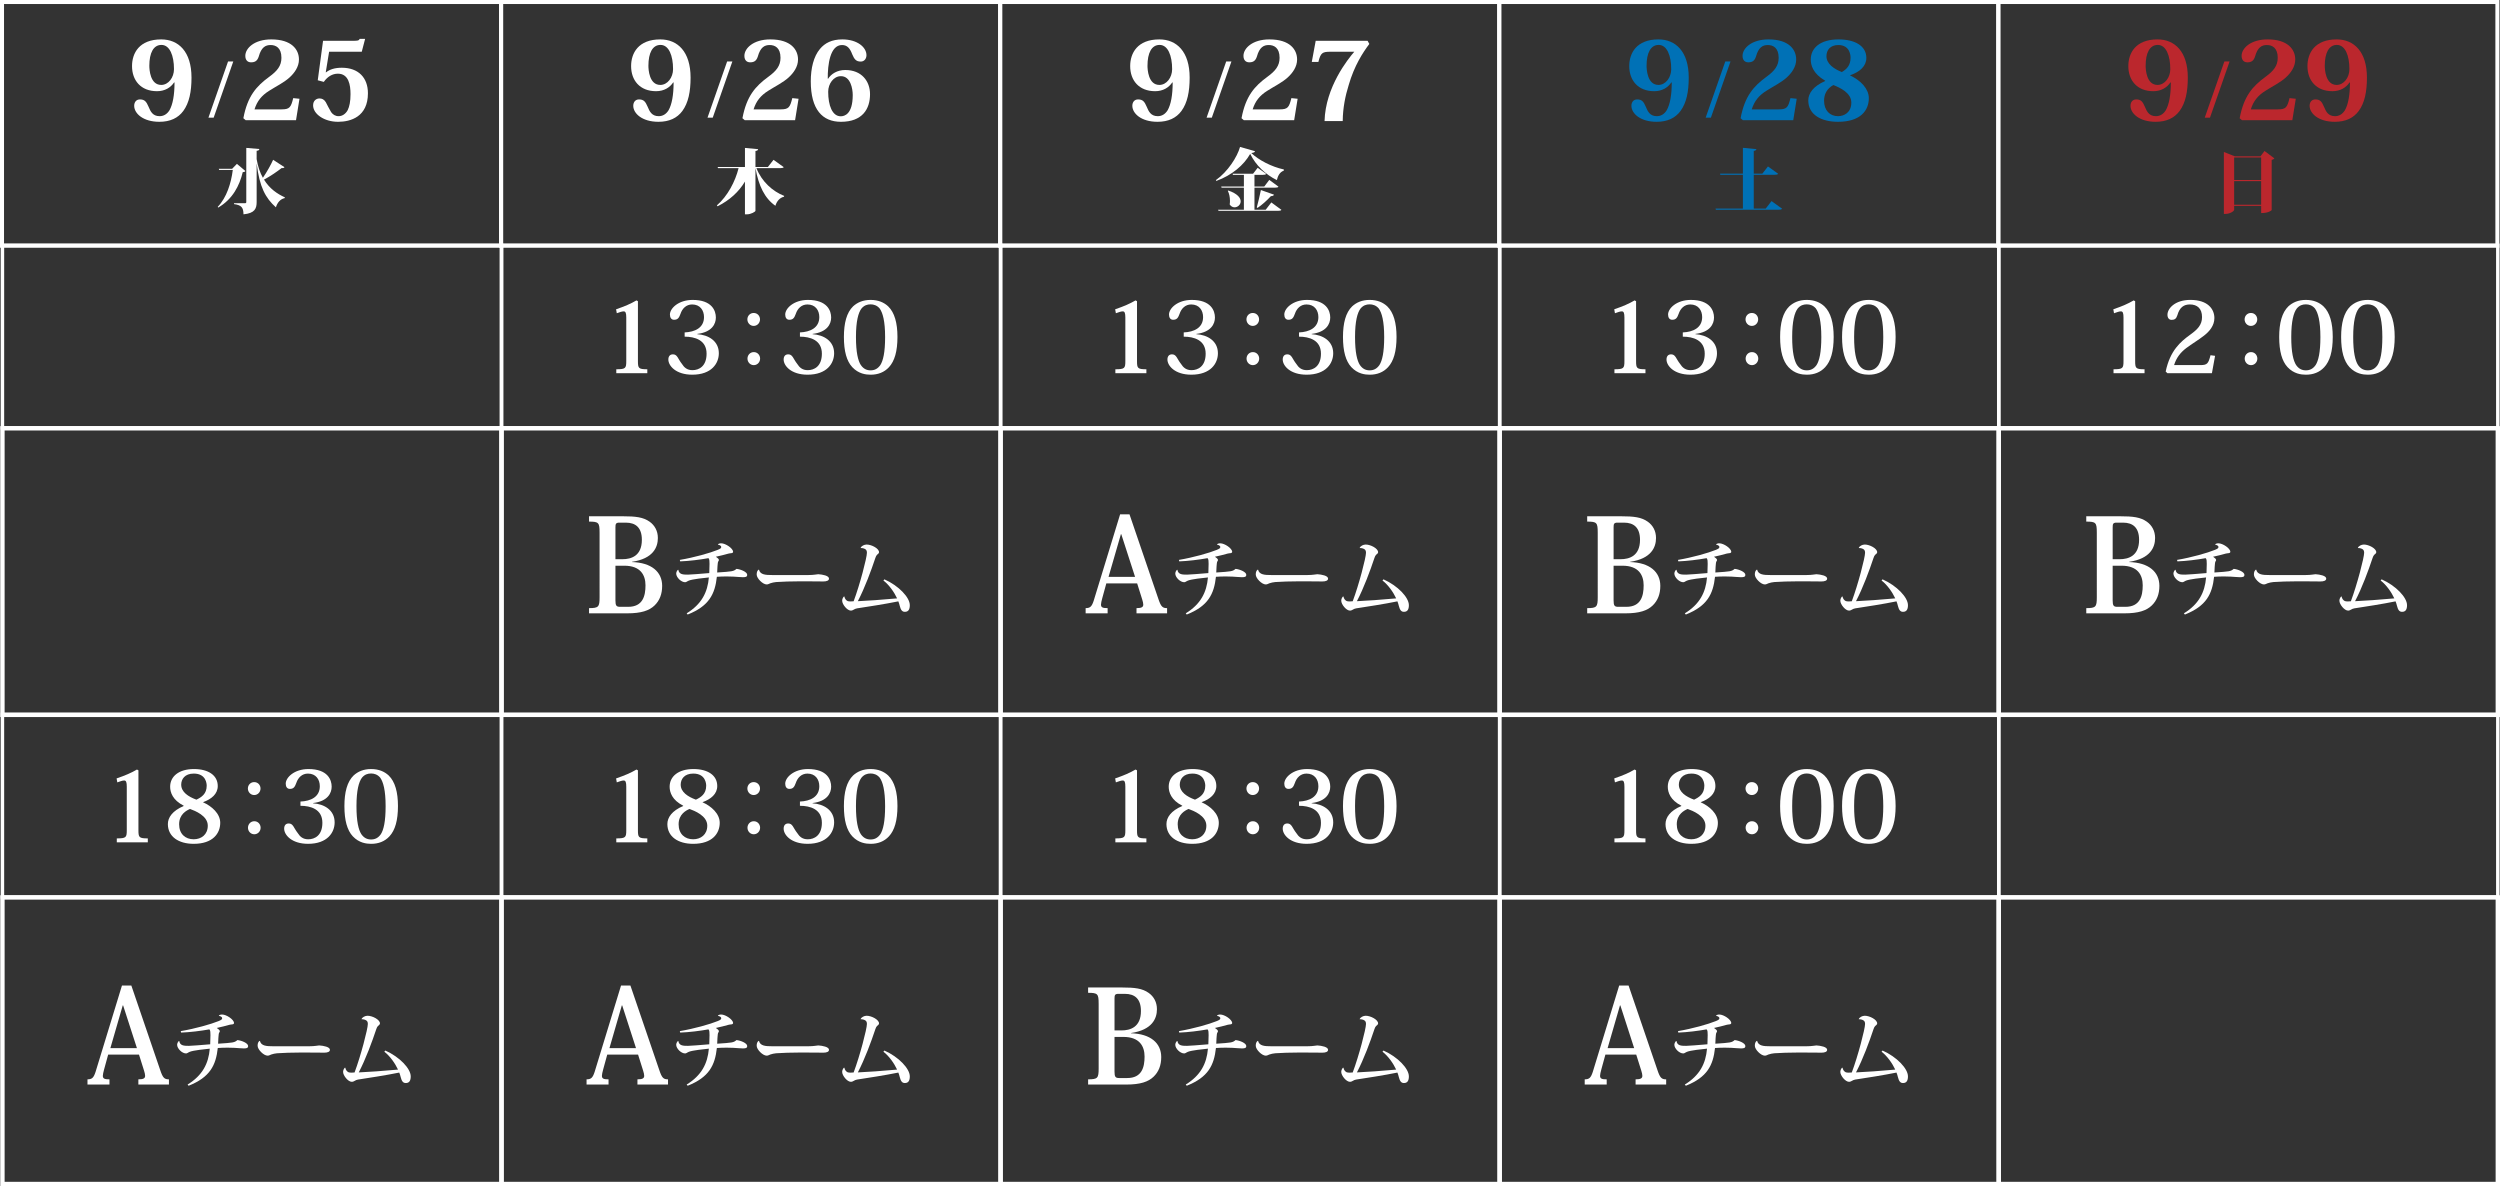 <?xml version="1.0" encoding="utf-8"?>
<!-- Generator: Adobe Illustrator 26.0.3, SVG Export Plug-In . SVG Version: 6.00 Build 0)  -->
<svg version="1.1" xmlns="http://www.w3.org/2000/svg" xmlns:xlink="http://www.w3.org/1999/xlink" x="0px" y="0px"
	 viewBox="0 0 3005.55 1426.05" style="enable-background:new 0 0 3005.55 1426.05;" xml:space="preserve">
<rect x="0" y="0" width="3005.55" height="1426.05" fill="#333333" stroke="none"/>
<style type="text/css">
	.st0{fill:#FFFFFF;}
	.st1{fill:#0071B6;}
	.st2{fill:#BB272D;}
	.st3{fill:none;stroke:#FFFFFF;stroke-width:4;stroke-miterlimit:10;}
	.st4{fill:none;stroke:#FFFFFF;stroke-width:4.841;stroke-miterlimit:10;}
	.st5{fill:none;stroke:#FFFFFF;stroke-width:4.191;stroke-miterlimit:10;}
	.st6{fill:none;stroke:#FFFFFF;stroke-width:5.25;stroke-miterlimit:10;}
</style>
<g id="レイヤー_2">
</g>
<g id="レイヤー_1">
	<g>
		<g>
			<g>
				<path class="st0" d="M2552.91,381.81c0-5.23-0.71-7.48-3.09-7.48c-2.26,0-4.75,1.07-8.31,2.26l-0.83-4.75
					c10.69-3.68,17.58-6.65,24.47-10.69l1.78,0.95v71.86c0,8.79,0.71,9.98,11.28,9.98v4.75h-37.29v-4.75c11.28,0,12-1.19,12-9.98
					V381.81z"/>
				<path class="st0" d="M2663.01,427.78l-3.8,20.9h-53.57l-2.02-2.02c5.34-25.3,17.82-35.87,29.69-44.42
					c8.91-6.41,14.02-11.88,14.02-21.02c0-10.33-5.82-15.2-14.61-15.2c-7.13,0-12.35,3.33-15.08,13.07
					c-1.31,4.16-3.33,5.46-6.89,5.46c-2.97,0-4.99-2.14-4.99-6.18c0-7.48,9.03-17.82,27.56-17.82c21.02,0,28.86,11.05,28.86,21.85
					c0,9.15-6.06,16.15-12.35,21.02c-7.13,5.58-14.73,9.98-21.5,15.08c-7.01,5.34-11.88,11.64-14.61,20.43h31.59
					c8.31,0,9.62-1.78,12.23-11.88L2663.01,427.78z"/>
				<path class="st0" d="M2750.19,441.44c-6.77-7.25-10.1-19.12-10.1-36.34c0-16.75,3.33-29.34,11.05-36.82
					c5.11-4.63,11.76-7.72,21.02-7.72c9.38,0,16.15,3.09,21.14,7.72c7.72,7.48,11.17,20.07,11.17,36.82
					c0,17.22-3.45,29.1-10.21,36.34c-5.7,6.18-13.18,9.03-22.09,9.03C2766.47,450.46,2757.67,449.4,2750.19,441.44z M2761.24,370.89
					c-3.8,4.99-6.65,15.08-6.65,34.33c0,18.53,2.49,28.39,5.82,33.61c3.21,4.63,7.13,6.41,11.76,6.41c4.63,0,8.55-1.78,11.76-6.41
					c3.33-5.23,5.7-15.08,5.7-33.61c0-19.24-2.85-29.22-6.53-34.33c-3.21-3.8-7.24-4.99-10.93-4.99
					C2768.13,365.9,2764.45,367.08,2761.24,370.89z"/>
				<path class="st0" d="M2824.66,441.44c-6.77-7.25-10.1-19.12-10.1-36.34c0-16.75,3.33-29.34,11.05-36.82
					c5.11-4.63,11.76-7.72,21.02-7.72c9.38,0,16.15,3.09,21.14,7.72c7.72,7.48,11.17,20.07,11.17,36.82
					c0,17.22-3.45,29.1-10.21,36.34c-5.7,6.18-13.18,9.03-22.09,9.03C2840.94,450.46,2832.15,449.4,2824.66,441.44z M2835.71,370.89
					c-3.8,4.99-6.65,15.08-6.65,34.33c0,18.53,2.49,28.39,5.82,33.61c3.21,4.63,7.13,6.41,11.76,6.41c4.63,0,8.55-1.78,11.76-6.41
					c3.33-5.23,5.7-15.08,5.7-33.61c0-19.24-2.85-29.22-6.53-34.33c-3.21-3.8-7.24-4.99-10.93-4.99
					C2842.6,365.9,2838.92,367.08,2835.71,370.89z"/>
			</g>
			<g>
				<path class="st0" d="M2713.7,383.98c0,4.16-3.21,7.84-7.6,7.84c-4.39,0-7.6-3.68-7.6-7.84c0-4.28,3.21-7.72,7.6-7.72
					C2710.73,376.26,2713.7,379.95,2713.7,383.98z M2713.82,431.14c0,4.16-3.21,7.84-7.6,7.84s-7.6-3.68-7.6-7.84
					c0-4.28,3.21-7.84,7.6-7.84C2710.85,423.3,2713.82,427.1,2713.82,431.14z"/>
			</g>
		</g>
		<g>
			<g>
				<path class="st0" d="M1952.91,381.81c0-5.23-0.71-7.48-3.09-7.48c-2.26,0-4.75,1.07-8.31,2.26l-0.83-4.75
					c10.69-3.68,17.58-6.65,24.47-10.69l1.78,0.95v71.86c0,8.79,0.71,9.98,11.28,9.98v4.75h-37.29v-4.75c11.28,0,12-1.19,12-9.98
					V381.81z"/>
				<path class="st0" d="M2038.31,401.77c13.3,0.83,25.89,8.08,25.89,22.92c0,12.12-8.67,25.77-31.95,25.77
					c-19.84,0-28.74-10.81-28.74-18.17c0-3.8,1.78-6.29,5.46-6.29c2.26,0,3.92,0.83,5.58,3.33c1.42,2.14,2.85,5.11,5.22,8.08
					c2.73,4.39,6.29,7.6,12.71,7.6c7.72,0,16.98-4.51,16.98-19.84c0-16.39-14.13-20.43-26.37-20.43v-5.11
					c12.23-0.48,23.28-5.46,23.28-18.41c0-8.2-4.75-15.2-14.25-15.2c-7.13,0-11.88,4.87-14.02,11.28c-1.66,4.4-2.97,7.13-7.72,7.13
					c-3.33,0-4.99-2.61-4.99-6.29c0-7.48,10.33-17.58,27.32-17.58c23.16,0,27.91,12.95,27.91,21.14c0,7.72-4.63,17.58-22.33,19.72
					V401.77z"/>
				<path class="st0" d="M2150.19,441.44c-6.77-7.25-10.1-19.12-10.1-36.34c0-16.75,3.33-29.34,11.05-36.82
					c5.11-4.63,11.76-7.72,21.02-7.72c9.38,0,16.15,3.09,21.14,7.72c7.72,7.48,11.17,20.07,11.17,36.82
					c0,17.22-3.45,29.1-10.21,36.34c-5.7,6.18-13.19,9.03-22.09,9.03C2166.47,450.46,2157.67,449.4,2150.19,441.44z M2161.24,370.89
					c-3.8,4.99-6.65,15.08-6.65,34.33c0,18.53,2.49,28.39,5.82,33.61c3.21,4.63,7.13,6.41,11.76,6.41c4.63,0,8.55-1.78,11.76-6.41
					c3.33-5.23,5.7-15.08,5.7-33.61c0-19.24-2.85-29.22-6.53-34.33c-3.21-3.8-7.24-4.99-10.93-4.99
					C2168.13,365.9,2164.45,367.08,2161.24,370.89z"/>
				<path class="st0" d="M2224.66,441.44c-6.77-7.25-10.1-19.12-10.1-36.34c0-16.75,3.33-29.34,11.05-36.82
					c5.11-4.63,11.76-7.72,21.02-7.72c9.38,0,16.15,3.09,21.14,7.72c7.72,7.48,11.17,20.07,11.17,36.82
					c0,17.22-3.45,29.1-10.21,36.34c-5.7,6.18-13.19,9.03-22.09,9.03C2240.94,450.46,2232.15,449.4,2224.66,441.44z M2235.71,370.89
					c-3.8,4.99-6.65,15.08-6.65,34.33c0,18.53,2.49,28.39,5.82,33.61c3.21,4.63,7.13,6.41,11.76,6.41c4.63,0,8.55-1.78,11.76-6.41
					c3.33-5.23,5.7-15.08,5.7-33.61c0-19.24-2.85-29.22-6.53-34.33c-3.21-3.8-7.24-4.99-10.93-4.99
					C2242.6,365.9,2238.92,367.08,2235.71,370.89z"/>
			</g>
			<g>
				<path class="st0" d="M2113.7,383.98c0,4.16-3.21,7.84-7.6,7.84s-7.6-3.68-7.6-7.84c0-4.28,3.21-7.72,7.6-7.72
					C2110.73,376.26,2113.7,379.95,2113.7,383.98z M2113.82,431.14c0,4.16-3.21,7.84-7.6,7.84s-7.6-3.68-7.6-7.84
					c0-4.28,3.21-7.84,7.6-7.84C2110.85,423.3,2113.82,427.1,2113.82,431.14z"/>
			</g>
		</g>
		<g>
			<g>
				<path class="st0" d="M752.91,381.81c0-5.23-0.71-7.48-3.09-7.48c-2.26,0-4.75,1.07-8.31,2.26l-0.83-4.75
					c10.69-3.68,17.58-6.65,24.47-10.69l1.78,0.95v71.86c0,8.79,0.71,9.98,11.28,9.98v4.75h-37.29v-4.75c11.28,0,12-1.19,12-9.98
					V381.81z"/>
				<path class="st0" d="M838.31,401.77c13.3,0.83,25.89,8.08,25.89,22.92c0,12.12-8.67,25.77-31.95,25.77
					c-19.84,0-28.74-10.81-28.74-18.17c0-3.8,1.78-6.29,5.46-6.29c2.26,0,3.92,0.83,5.58,3.33c1.42,2.14,2.85,5.11,5.22,8.08
					c2.73,4.39,6.29,7.6,12.71,7.6c7.72,0,16.98-4.51,16.98-19.84c0-16.39-14.13-20.43-26.37-20.43v-5.11
					c12.23-0.48,23.28-5.46,23.28-18.41c0-8.2-4.75-15.2-14.25-15.2c-7.13,0-11.88,4.87-14.02,11.28c-1.66,4.4-2.97,7.13-7.72,7.13
					c-3.33,0-4.99-2.61-4.99-6.29c0-7.48,10.33-17.58,27.32-17.58c23.16,0,27.91,12.95,27.91,21.14c0,7.72-4.63,17.58-22.33,19.72
					V401.77z"/>
				<path class="st0" d="M976.92,401.77c13.3,0.83,25.89,8.08,25.89,22.92c0,12.12-8.67,25.77-31.95,25.77
					c-19.84,0-28.74-10.81-28.74-18.17c0-3.8,1.78-6.29,5.46-6.29c2.26,0,3.92,0.83,5.58,3.33c1.42,2.14,2.85,5.11,5.22,8.08
					c2.73,4.39,6.29,7.6,12.71,7.6c7.72,0,16.98-4.51,16.98-19.84c0-16.39-14.13-20.43-26.37-20.43v-5.11
					c12.23-0.48,23.28-5.46,23.28-18.41c0-8.2-4.75-15.2-14.25-15.2c-7.13,0-11.88,4.87-14.02,11.28c-1.66,4.4-2.97,7.13-7.72,7.13
					c-3.33,0-4.99-2.61-4.99-6.29c0-7.48,10.33-17.58,27.32-17.58c23.16,0,27.91,12.95,27.91,21.14c0,7.72-4.63,17.58-22.33,19.72
					V401.77z"/>
				<path class="st0" d="M1024.66,441.44c-6.77-7.25-10.1-19.12-10.1-36.34c0-16.75,3.33-29.34,11.05-36.82
					c5.11-4.63,11.76-7.72,21.02-7.72c9.38,0,16.15,3.09,21.14,7.72c7.72,7.48,11.17,20.07,11.17,36.82
					c0,17.22-3.45,29.1-10.21,36.34c-5.7,6.18-13.18,9.03-22.09,9.03C1040.94,450.46,1032.15,449.4,1024.66,441.44z M1035.71,370.89
					c-3.8,4.99-6.65,15.08-6.65,34.33c0,18.53,2.49,28.39,5.82,33.61c3.21,4.63,7.13,6.41,11.76,6.41c4.63,0,8.55-1.78,11.76-6.41
					c3.33-5.23,5.7-15.08,5.7-33.61c0-19.24-2.85-29.22-6.53-34.33c-3.21-3.8-7.24-4.99-10.93-4.99
					C1042.6,365.9,1038.92,367.08,1035.71,370.89z"/>
			</g>
			<g>
				<path class="st0" d="M913.7,383.98c0,4.16-3.21,7.84-7.6,7.84c-4.39,0-7.6-3.68-7.6-7.84c0-4.28,3.21-7.72,7.6-7.72
					C910.73,376.26,913.7,379.95,913.7,383.98z M913.82,431.14c0,4.16-3.21,7.84-7.6,7.84s-7.6-3.68-7.6-7.84
					c0-4.28,3.21-7.84,7.6-7.84C910.85,423.3,913.82,427.1,913.82,431.14z"/>
			</g>
		</g>
		<g>
			<g>
				<path class="st0" d="M1352.91,381.81c0-5.23-0.71-7.48-3.09-7.48c-2.26,0-4.75,1.07-8.31,2.26l-0.83-4.75
					c10.69-3.68,17.58-6.65,24.47-10.69l1.78,0.95v71.86c0,8.79,0.71,9.98,11.28,9.98v4.75h-37.29v-4.75c11.28,0,12-1.19,12-9.98
					V381.81z"/>
				<path class="st0" d="M1438.31,401.77c13.3,0.83,25.89,8.08,25.89,22.92c0,12.12-8.67,25.77-31.95,25.77
					c-19.84,0-28.74-10.81-28.74-18.17c0-3.8,1.78-6.29,5.46-6.29c2.26,0,3.92,0.83,5.58,3.33c1.42,2.14,2.85,5.11,5.22,8.08
					c2.73,4.39,6.29,7.6,12.71,7.6c7.72,0,16.98-4.51,16.98-19.84c0-16.39-14.13-20.43-26.37-20.43v-5.11
					c12.23-0.48,23.28-5.46,23.28-18.41c0-8.2-4.75-15.2-14.25-15.2c-7.13,0-11.88,4.87-14.02,11.28c-1.66,4.4-2.97,7.13-7.72,7.13
					c-3.33,0-4.99-2.61-4.99-6.29c0-7.48,10.33-17.58,27.32-17.58c23.16,0,27.91,12.95,27.91,21.14c0,7.72-4.63,17.58-22.33,19.72
					V401.77z"/>
				<path class="st0" d="M1576.92,401.77c13.3,0.83,25.89,8.08,25.89,22.92c0,12.12-8.67,25.77-31.95,25.77
					c-19.84,0-28.74-10.81-28.74-18.17c0-3.8,1.78-6.29,5.46-6.29c2.26,0,3.92,0.83,5.58,3.33c1.42,2.14,2.85,5.11,5.22,8.08
					c2.73,4.39,6.29,7.6,12.71,7.6c7.72,0,16.98-4.51,16.98-19.84c0-16.39-14.13-20.43-26.37-20.43v-5.11
					c12.23-0.48,23.28-5.46,23.28-18.41c0-8.2-4.75-15.2-14.25-15.2c-7.13,0-11.88,4.87-14.02,11.28c-1.66,4.4-2.97,7.13-7.72,7.13
					c-3.33,0-4.99-2.61-4.99-6.29c0-7.48,10.33-17.58,27.32-17.58c23.16,0,27.91,12.95,27.91,21.14c0,7.72-4.63,17.58-22.33,19.72
					V401.77z"/>
				<path class="st0" d="M1624.66,441.44c-6.77-7.25-10.1-19.12-10.1-36.34c0-16.75,3.33-29.34,11.05-36.82
					c5.11-4.63,11.76-7.72,21.02-7.72c9.38,0,16.15,3.09,21.14,7.72c7.72,7.48,11.17,20.07,11.17,36.82
					c0,17.22-3.45,29.1-10.21,36.34c-5.7,6.18-13.19,9.03-22.09,9.03C1640.94,450.46,1632.15,449.4,1624.66,441.44z M1635.71,370.89
					c-3.8,4.99-6.65,15.08-6.65,34.33c0,18.53,2.49,28.39,5.82,33.61c3.21,4.63,7.13,6.41,11.76,6.41c4.63,0,8.55-1.78,11.76-6.41
					c3.33-5.23,5.7-15.08,5.7-33.61c0-19.24-2.85-29.22-6.53-34.33c-3.21-3.8-7.24-4.99-10.93-4.99
					C1642.6,365.9,1638.92,367.08,1635.71,370.89z"/>
			</g>
			<g>
				<path class="st0" d="M1513.7,383.98c0,4.16-3.21,7.84-7.6,7.84s-7.6-3.68-7.6-7.84c0-4.28,3.21-7.72,7.6-7.72
					C1510.73,376.26,1513.7,379.95,1513.7,383.98z M1513.82,431.14c0,4.16-3.21,7.84-7.6,7.84s-7.6-3.68-7.6-7.84
					c0-4.28,3.21-7.84,7.6-7.84C1510.85,423.3,1513.82,427.1,1513.82,431.14z"/>
			</g>
		</g>
		<g>
			<g>
				<path class="st0" d="M1952.91,945.81c0-5.23-0.71-7.48-3.09-7.48c-2.26,0-4.75,1.07-8.31,2.26l-0.83-4.75
					c10.69-3.68,17.58-6.65,24.47-10.69l1.78,0.95v71.86c0,8.79,0.71,9.98,11.28,9.98v4.75h-37.29v-4.75c11.28,0,12-1.19,12-9.98
					V945.81z"/>
				<path class="st0" d="M2044.72,964.58c10.45,4.63,20.55,13.66,20.55,24.59c0,12.71-8.79,25.3-31.95,25.3
					c-18.17,0-31-8.67-31-23.75c0-7.96,5.46-15.92,19-21.74v-0.36c-13.3-6.77-16.27-16.03-16.27-22.8
					c0-12.47,10.57-21.26,28.62-21.26c17.22,0,28.62,7.48,28.62,20.43c0,9.62-7.72,15.8-17.58,19.36V964.58z M2050.3,992.61
					c0-12-15.56-17.93-21.38-20.07c-4.04,1.78-13.07,6.29-13.07,18.41c0,11.64,7.48,18.05,17.46,18.05
					C2042.46,1009,2050.3,1003.42,2050.3,992.61z M2018.35,943.32c0,8.91,8.55,14.49,18.29,18.05c5.94-2.85,12.35-6.77,12.35-16.75
					c0-2.02-0.47-14.61-15.56-14.61C2022.63,930.02,2018.35,936.79,2018.35,943.32z"/>
				<path class="st0" d="M2150.19,1005.44c-6.77-7.25-10.1-19.12-10.1-36.34c0-16.75,3.33-29.34,11.05-36.82
					c5.11-4.63,11.76-7.72,21.02-7.72c9.38,0,16.15,3.09,21.14,7.72c7.72,7.48,11.17,20.07,11.17,36.82
					c0,17.22-3.45,29.1-10.21,36.34c-5.7,6.18-13.19,9.03-22.09,9.03C2166.47,1014.46,2157.67,1013.4,2150.19,1005.44z
					 M2161.24,934.89c-3.8,4.99-6.65,15.08-6.65,34.33c0,18.53,2.49,28.39,5.82,33.61c3.21,4.63,7.13,6.41,11.76,6.41
					c4.63,0,8.55-1.78,11.76-6.41c3.33-5.23,5.7-15.08,5.7-33.61c0-19.24-2.85-29.22-6.53-34.33c-3.21-3.8-7.24-4.99-10.93-4.99
					C2168.13,929.9,2164.45,931.08,2161.24,934.89z"/>
				<path class="st0" d="M2224.66,1005.44c-6.77-7.25-10.1-19.12-10.1-36.34c0-16.75,3.33-29.34,11.05-36.82
					c5.11-4.63,11.76-7.72,21.02-7.72c9.38,0,16.15,3.09,21.14,7.72c7.72,7.48,11.17,20.07,11.17,36.82
					c0,17.22-3.45,29.1-10.21,36.34c-5.7,6.18-13.19,9.03-22.09,9.03C2240.94,1014.46,2232.15,1013.4,2224.66,1005.44z
					 M2235.71,934.89c-3.8,4.99-6.65,15.08-6.65,34.33c0,18.53,2.49,28.39,5.82,33.61c3.21,4.63,7.13,6.41,11.76,6.41
					c4.63,0,8.55-1.78,11.76-6.41c3.33-5.23,5.7-15.08,5.7-33.61c0-19.24-2.85-29.22-6.53-34.33c-3.21-3.8-7.24-4.99-10.93-4.99
					C2242.6,929.9,2238.92,931.08,2235.71,934.89z"/>
			</g>
			<g>
				<path class="st0" d="M2113.7,947.98c0,4.16-3.21,7.84-7.6,7.84s-7.6-3.68-7.6-7.84c0-4.28,3.21-7.72,7.6-7.72
					C2110.73,940.26,2113.7,943.95,2113.7,947.98z M2113.82,995.14c0,4.16-3.21,7.84-7.6,7.84s-7.6-3.68-7.6-7.84
					c0-4.28,3.21-7.84,7.6-7.84C2110.85,987.3,2113.82,991.1,2113.82,995.14z"/>
			</g>
		</g>
		<g>
			<g>
				<path class="st0" d="M152.41,945.81c0-5.23-0.71-7.48-3.09-7.48c-2.26,0-4.75,1.07-8.31,2.26l-0.83-4.75
					c10.69-3.68,17.58-6.65,24.47-10.69l1.78,0.95v71.86c0,8.79,0.71,9.98,11.28,9.98v4.75h-37.29v-4.75c11.28,0,12-1.19,12-9.98
					V945.81z"/>
				<path class="st0" d="M244.22,964.58c10.45,4.63,20.55,13.66,20.55,24.59c0,12.71-8.79,25.3-31.95,25.3
					c-18.17,0-31-8.67-31-23.75c0-7.96,5.46-15.92,19-21.74v-0.36c-13.3-6.77-16.27-16.03-16.27-22.8
					c0-12.47,10.57-21.26,28.62-21.26c17.22,0,28.62,7.48,28.62,20.43c0,9.62-7.72,15.8-17.58,19.36V964.58z M249.8,992.61
					c0-12-15.56-17.93-21.38-20.07c-4.04,1.78-13.07,6.29-13.07,18.41c0,11.64,7.48,18.05,17.46,18.05
					C241.96,1009,249.8,1003.42,249.8,992.61z M217.85,943.32c0,8.91,8.55,14.49,18.29,18.05c5.94-2.85,12.35-6.77,12.35-16.75
					c0-2.02-0.47-14.61-15.56-14.61C222.13,930.02,217.85,936.79,217.85,943.32z"/>
				<path class="st0" d="M376.42,965.77c13.3,0.83,25.89,8.08,25.89,22.92c0,12.12-8.67,25.77-31.95,25.77
					c-19.84,0-28.74-10.81-28.74-18.17c0-3.8,1.78-6.29,5.46-6.29c2.26,0,3.92,0.83,5.58,3.33c1.42,2.14,2.85,5.11,5.22,8.08
					c2.73,4.39,6.29,7.6,12.71,7.6c7.72,0,16.98-4.51,16.98-19.84c0-16.39-14.13-20.43-26.37-20.43v-5.11
					c12.23-0.48,23.28-5.46,23.28-18.41c0-8.2-4.75-15.2-14.25-15.2c-7.13,0-11.88,4.87-14.02,11.28c-1.66,4.4-2.97,7.13-7.72,7.13
					c-3.33,0-4.99-2.61-4.99-6.29c0-7.48,10.33-17.58,27.32-17.58c23.16,0,27.91,12.95,27.91,21.14c0,7.72-4.63,17.58-22.33,19.72
					V965.77z"/>
				<path class="st0" d="M424.16,1005.44c-6.77-7.25-10.1-19.12-10.1-36.34c0-16.75,3.33-29.34,11.05-36.82
					c5.11-4.63,11.76-7.72,21.02-7.72c9.38,0,16.15,3.09,21.14,7.72c7.72,7.48,11.17,20.07,11.17,36.82
					c0,17.22-3.45,29.1-10.21,36.34c-5.7,6.18-13.19,9.03-22.09,9.03C440.44,1014.46,431.65,1013.4,424.16,1005.44z M435.21,934.89
					c-3.8,4.99-6.65,15.08-6.65,34.33c0,18.53,2.49,28.39,5.82,33.61c3.21,4.63,7.13,6.41,11.76,6.41c4.63,0,8.55-1.78,11.76-6.41
					c3.33-5.23,5.7-15.08,5.7-33.61c0-19.24-2.85-29.22-6.53-34.33c-3.21-3.8-7.24-4.99-10.93-4.99
					C442.1,929.9,438.42,931.08,435.21,934.89z"/>
			</g>
			<g>
				<path class="st0" d="M313.2,947.98c0,4.16-3.21,7.84-7.6,7.84s-7.6-3.68-7.6-7.84c0-4.28,3.21-7.72,7.6-7.72
					C310.23,940.26,313.2,943.95,313.2,947.98z M313.32,995.14c0,4.16-3.21,7.84-7.6,7.84s-7.6-3.68-7.6-7.84
					c0-4.28,3.21-7.84,7.6-7.84C310.35,987.3,313.32,991.1,313.32,995.14z"/>
			</g>
		</g>
		<g>
			<g>
				<path class="st0" d="M752.91,945.81c0-5.23-0.71-7.48-3.09-7.48c-2.26,0-4.75,1.07-8.31,2.26l-0.83-4.75
					c10.69-3.68,17.58-6.65,24.47-10.69l1.78,0.95v71.86c0,8.79,0.71,9.98,11.28,9.98v4.75h-37.29v-4.75c11.28,0,12-1.19,12-9.98
					V945.81z"/>
				<path class="st0" d="M844.72,964.58c10.45,4.63,20.55,13.66,20.55,24.59c0,12.71-8.79,25.3-31.95,25.3
					c-18.17,0-31-8.67-31-23.75c0-7.96,5.46-15.92,19-21.74v-0.36c-13.3-6.77-16.27-16.03-16.27-22.8
					c0-12.47,10.57-21.26,28.62-21.26c17.22,0,28.62,7.48,28.62,20.43c0,9.62-7.72,15.8-17.58,19.36V964.58z M850.3,992.61
					c0-12-15.56-17.93-21.38-20.07c-4.04,1.78-13.07,6.29-13.07,18.41c0,11.64,7.48,18.05,17.46,18.05
					C842.46,1009,850.3,1003.42,850.3,992.61z M818.35,943.32c0,8.91,8.55,14.49,18.29,18.05c5.94-2.85,12.35-6.77,12.35-16.75
					c0-2.02-0.47-14.61-15.56-14.61C822.63,930.02,818.35,936.79,818.35,943.32z"/>
				<path class="st0" d="M976.92,965.77c13.3,0.83,25.89,8.08,25.89,22.92c0,12.11-8.67,25.77-31.95,25.77
					c-19.84,0-28.74-10.81-28.74-18.17c0-3.8,1.78-6.29,5.46-6.29c2.26,0,3.92,0.83,5.58,3.33c1.42,2.14,2.85,5.11,5.22,8.08
					c2.73,4.39,6.29,7.6,12.71,7.6c7.72,0,16.98-4.51,16.98-19.84c0-16.39-14.13-20.43-26.37-20.43v-5.11
					c12.23-0.48,23.28-5.46,23.28-18.41c0-8.2-4.75-15.2-14.25-15.2c-7.13,0-11.88,4.87-14.02,11.28c-1.66,4.39-2.97,7.13-7.72,7.13
					c-3.33,0-4.99-2.61-4.99-6.29c0-7.48,10.33-17.58,27.32-17.58c23.16,0,27.91,12.95,27.91,21.14c0,7.72-4.63,17.58-22.33,19.72
					V965.77z"/>
				<path class="st0" d="M1024.66,1005.44c-6.77-7.25-10.1-19.12-10.1-36.34c0-16.75,3.33-29.34,11.05-36.82
					c5.11-4.63,11.76-7.72,21.02-7.72c9.38,0,16.15,3.09,21.14,7.72c7.72,7.48,11.17,20.07,11.17,36.82
					c0,17.22-3.45,29.1-10.21,36.34c-5.7,6.18-13.19,9.03-22.09,9.03C1040.94,1014.46,1032.15,1013.4,1024.66,1005.44z
					 M1035.71,934.89c-3.8,4.99-6.65,15.08-6.65,34.33c0,18.53,2.49,28.39,5.82,33.61c3.21,4.63,7.13,6.41,11.76,6.41
					c4.63,0,8.55-1.78,11.76-6.41c3.33-5.23,5.7-15.08,5.7-33.61c0-19.24-2.85-29.22-6.53-34.33c-3.21-3.8-7.24-4.99-10.93-4.99
					C1042.6,929.9,1038.92,931.08,1035.71,934.89z"/>
			</g>
			<g>
				<path class="st0" d="M913.7,947.98c0,4.16-3.21,7.84-7.6,7.84s-7.6-3.68-7.6-7.84c0-4.28,3.21-7.72,7.6-7.72
					C910.73,940.26,913.7,943.95,913.7,947.98z M913.82,995.14c0,4.16-3.21,7.84-7.6,7.84s-7.6-3.68-7.6-7.84
					c0-4.28,3.21-7.84,7.6-7.84C910.85,987.3,913.82,991.1,913.82,995.14z"/>
			</g>
		</g>
		<g>
			<g>
				<path class="st0" d="M1352.91,945.81c0-5.23-0.71-7.48-3.09-7.48c-2.26,0-4.75,1.07-8.31,2.26l-0.83-4.75
					c10.69-3.68,17.58-6.65,24.47-10.69l1.78,0.95v71.86c0,8.79,0.71,9.98,11.28,9.98v4.75h-37.29v-4.75c11.28,0,12-1.19,12-9.98
					V945.81z"/>
				<path class="st0" d="M1444.72,964.58c10.45,4.63,20.55,13.66,20.55,24.59c0,12.71-8.79,25.3-31.95,25.3
					c-18.17,0-31-8.67-31-23.75c0-7.96,5.46-15.92,19-21.74v-0.36c-13.3-6.77-16.27-16.03-16.27-22.8
					c0-12.47,10.57-21.26,28.62-21.26c17.22,0,28.62,7.48,28.62,20.43c0,9.62-7.72,15.8-17.58,19.36V964.58z M1450.3,992.61
					c0-12-15.56-17.93-21.38-20.07c-4.04,1.78-13.07,6.29-13.07,18.41c0,11.64,7.48,18.05,17.46,18.05
					C1442.46,1009,1450.3,1003.42,1450.3,992.61z M1418.35,943.32c0,8.91,8.55,14.49,18.29,18.05c5.94-2.85,12.35-6.77,12.35-16.75
					c0-2.02-0.47-14.61-15.56-14.61C1422.63,930.02,1418.35,936.79,1418.35,943.32z"/>
				<path class="st0" d="M1576.92,965.77c13.3,0.83,25.89,8.08,25.89,22.92c0,12.11-8.67,25.77-31.95,25.77
					c-19.84,0-28.74-10.81-28.74-18.17c0-3.8,1.78-6.29,5.46-6.29c2.26,0,3.92,0.83,5.58,3.33c1.42,2.14,2.85,5.11,5.22,8.08
					c2.73,4.39,6.29,7.6,12.71,7.6c7.72,0,16.98-4.51,16.98-19.84c0-16.39-14.13-20.43-26.37-20.43v-5.11
					c12.23-0.48,23.28-5.46,23.28-18.41c0-8.2-4.75-15.2-14.25-15.2c-7.13,0-11.88,4.87-14.02,11.28c-1.66,4.39-2.97,7.13-7.72,7.13
					c-3.33,0-4.99-2.61-4.99-6.29c0-7.48,10.33-17.58,27.32-17.58c23.16,0,27.91,12.95,27.91,21.14c0,7.72-4.63,17.58-22.33,19.72
					V965.77z"/>
				<path class="st0" d="M1624.66,1005.44c-6.77-7.25-10.1-19.12-10.1-36.34c0-16.75,3.33-29.34,11.05-36.82
					c5.11-4.63,11.76-7.72,21.02-7.72c9.38,0,16.15,3.09,21.14,7.72c7.72,7.48,11.17,20.07,11.17,36.82
					c0,17.22-3.45,29.1-10.21,36.34c-5.7,6.18-13.19,9.03-22.09,9.03C1640.94,1014.46,1632.15,1013.4,1624.66,1005.44z
					 M1635.71,934.89c-3.8,4.99-6.65,15.08-6.65,34.33c0,18.53,2.49,28.39,5.82,33.61c3.21,4.63,7.13,6.41,11.76,6.41
					c4.63,0,8.55-1.78,11.76-6.41c3.33-5.23,5.7-15.08,5.7-33.61c0-19.24-2.85-29.22-6.53-34.33c-3.21-3.8-7.24-4.99-10.93-4.99
					C1642.6,929.9,1638.92,931.08,1635.71,934.89z"/>
			</g>
			<g>
				<path class="st0" d="M1513.7,947.98c0,4.16-3.21,7.84-7.6,7.84s-7.6-3.68-7.6-7.84c0-4.28,3.21-7.72,7.6-7.72
					C1510.73,940.26,1513.7,943.95,1513.7,947.98z M1513.82,995.14c0,4.16-3.21,7.84-7.6,7.84s-7.6-3.68-7.6-7.84
					c0-4.28,3.21-7.84,7.6-7.84C1510.85,987.3,1513.82,991.1,1513.82,995.14z"/>
			</g>
		</g>
		<g>
			<g>
				<path class="st0" d="M284.83,196.99l10.18,8.58c-0.51,0.93-1.26,1.26-3.2,1.43c-3.87,16.16-12.12,32.48-29.54,42.58l-0.5-0.93
					c10.77-11.19,16.07-28.44,18.09-44.35h-16.41l-0.42-1.35h15.99L284.83,196.99z M308.56,191.44c1.52,9,4.12,16.33,7.49,22.3
					c4.88-7.07,9.85-16.07,12.29-21.63l13.63,8.84c-0.42,0.84-1.26,1.35-3.37,1.09c-5.47,4.21-13.21,9.68-21.21,13.88
					c6.73,11.02,16.07,17.25,25.16,21.38l-0.42,0.93c-5.05,1.01-8.75,5.39-10.44,11.02c-12.62-11.19-19.69-24.57-23.06-52.26h-0.09
					v45.78c0,7.66-1.85,13.55-15.82,14.89c-0.17-8.25-2.36-11.02-11.36-12.29v-1.09h13.29c1.09,0,1.43-0.5,1.43-1.43v-65.05
					l15.65,1.35c-0.08,1.09-0.42,1.77-3.2,2.19V191.44z"/>
			</g>
			<g>
				<g>
					<path class="st0" d="M280.47,73.87l-23.61,67.61h-6.29l23.61-67.61H280.47z"/>
				</g>
				<g>
					<g>
						<path class="st0" d="M209.3,99.11c-4.03,6.11-11.05,10.53-20.54,10.53c-19.63,0-30.03-13.13-30.03-30.16
							c0-15.6,8.71-32.11,35.1-32.11c20.67,0,36.4,14.56,36.4,45.89c0,17.03-2.73,30.42-9.88,40.17c-6.24,8.45-15.73,13-28.73,13
							c-19.76,0-30.29-10.14-30.29-19.24c0-4.16,2.34-7.67,6.89-7.67c5.85,0,7.8,2.86,10.4,8.84c2.21,5.2,4.68,11.31,13.26,11.31
							c4.81,0,8.84-2.34,11.83-7.02c4.03-7.02,6.11-18.46,6.11-33.54H209.3z M193.83,102.1c8.71,0,15.34-8.97,15.34-18.98
							c0-16.25-5.07-29.12-15.08-29.12c-9.62,0-14.56,9.62-14.56,25.09C179.54,83.51,180.45,102.1,193.83,102.1z"/>
					</g>
					<g>
						<path class="st0" d="M360.04,118.74l-4.16,25.74h-60.57l-2.73-2.34c4.94-26.52,15.6-38.48,31.07-49.79
							c9.62-7.02,14.69-13.13,14.69-22.88c0-12.22-6.89-15.34-13-15.34s-11.18,2.6-14.3,13.91c-1.69,5.2-4.55,6.89-9.23,6.89
							c-4.16,0-6.89-2.73-6.89-7.8c0-9.1,10.79-19.76,31.2-19.76c24.57,0,33.28,12.22,33.28,24.18c0,8.84-5.46,16.25-11.31,21.58
							c-6.5,5.98-16.12,10.66-24.7,16.12c-8.84,5.59-14.3,12.22-17.42,22.23h32.63c9.62,0,11.18-2.47,13.91-13.52L360.04,118.74z"/>
						<path class="st0" d="M382.01,96.51l6.37-47.45h35.36c6.76,0,7.67-0.26,8.71-2.34h6.5l-4.03,15.47h-39.26l-4.03,24.7l0.26,0.13
							c4.29-3.38,10.14-5.59,18.98-5.59c20.15,0,31.46,12.09,31.46,30.68c0,28.21-20.67,34.32-35.88,34.32
							c-16.9,0-30.03-9.49-30.03-19.76c0-5.72,3.9-8.32,7.67-8.32c2.86,0,5.46,1.04,7.54,4.42c1.82,3.77,4.03,7.67,6.5,12.09
							c2.08,2.86,4.94,4.81,8.97,4.81c4.42,0,8.45-2.73,10.92-7.28c2.08-4.29,3.38-10.27,3.38-19.24c0-10.79-2.08-24.57-15.21-24.57
							c-6.63,0-12.61,3.64-16.9,9.88L382.01,96.51z"/>
					</g>
				</g>
			</g>
		</g>
		<g>
			<g>
				<path class="st0" d="M942.22,200.95c-0.67,0.93-1.77,1.18-4.21,1.18H909.4c6.4,16.33,19.61,28.02,33.41,33.41l-0.34,1.01
					c-4.63,1.01-8.5,4.88-10.27,10.86c-13.04-9.17-20.03-23.81-23.98-45.27v51.25c0,1.18-5.47,4.29-10.27,4.29h-2.36v-39.38
					c-7.32,12.29-18.34,22.38-32.9,29.71l-0.84-1.09c12.88-11.11,22.13-28.78,26.09-44.77H863.2l-0.42-1.35h32.82v-22.97l15.82,1.51
					c-0.17,1.18-0.76,1.85-3.2,2.19v19.27h14.89l6.82-8.67L942.22,200.95z"/>
			</g>
			<g>
				<g>
					<path class="st0" d="M880.47,73.87l-23.61,67.61h-6.29l23.61-67.61H880.47z"/>
				</g>
				<g>
					<g>
						<path class="st0" d="M809.3,99.11c-4.03,6.11-11.05,10.53-20.54,10.53c-19.63,0-30.03-13.13-30.03-30.16
							c0-15.6,8.71-32.11,35.1-32.11c20.67,0,36.4,14.56,36.4,45.89c0,17.03-2.73,30.42-9.88,40.17c-6.24,8.45-15.73,13-28.73,13
							c-19.76,0-30.29-10.14-30.29-19.24c0-4.16,2.34-7.67,6.89-7.67c5.85,0,7.8,2.86,10.4,8.84c2.21,5.2,4.68,11.31,13.26,11.31
							c4.81,0,8.84-2.34,11.83-7.02c4.03-7.02,6.11-18.46,6.11-33.54H809.3z M793.83,102.1c8.71,0,15.34-8.97,15.34-18.98
							c0-16.25-5.07-29.12-15.08-29.12c-9.62,0-14.56,9.62-14.56,25.09C779.54,83.51,780.45,102.1,793.83,102.1z"/>
					</g>
					<g>
						<path class="st0" d="M960.04,118.74l-4.16,25.74h-60.57l-2.73-2.34c4.94-26.52,15.6-38.48,31.07-49.79
							c9.62-7.02,14.69-13.13,14.69-22.88c0-12.22-6.89-15.34-13-15.34s-11.18,2.6-14.3,13.91c-1.69,5.2-4.55,6.89-9.23,6.89
							c-4.16,0-6.89-2.73-6.89-7.8c0-9.1,10.79-19.76,31.2-19.76c24.57,0,33.28,12.22,33.28,24.18c0,8.84-5.46,16.25-11.31,21.58
							c-6.5,5.98-16.12,10.66-24.7,16.12c-8.84,5.59-14.3,12.22-17.42,22.23h32.63c9.62,0,11.18-2.47,13.91-13.52L960.04,118.74z"/>
						<path class="st0" d="M995.53,94.69c3.77-5.85,10.92-10.53,20.67-10.53c19.63,0,29.77,13.39,29.77,29.12
							c0,17.68-9.1,33.15-34.97,33.15c-22.23,0-36.27-14.69-36.27-48.62c0-15.73,3.38-29.9,11.05-39
							c5.98-7.15,14.3-11.44,26.91-11.44c18.07,0,28.99,9.49,28.99,18.98c0,3.9-2.34,7.67-6.89,7.67c-5.72,0-7.8-2.99-10.27-8.84
							c-2.6-6.89-5.85-11.05-12.22-11.05c-14.43,0-17.29,23.66-17.16,40.43L995.53,94.69z M1011,91.57
							c-8.97,0-15.34,9.23-15.34,18.72c0,16.51,4.94,29.51,15.08,29.51c4.42,0,14.43-2.34,14.43-25.61
							C1025.17,107.04,1022.7,91.57,1011,91.57z"/>
					</g>
				</g>
			</g>
		</g>
		<g>
			<g>
				<path class="st0" d="M1461.77,216.52c14.22-10.01,25.67-27.77,29.03-39.89l18.01,5.13c-0.34,1.26-1.43,1.85-4.54,2.19
					c8.75,8.33,24.24,16.58,39.21,19.78l-0.08,1.43c-4.88,1.68-7.24,6.48-8.33,11.36c-13.38-6.56-25.33-17.67-32.06-31.56
					c-7.57,13.55-21.88,25.67-40.73,32.57L1461.77,216.52z M1521.69,252.11l6.73-8.75l12.12,8.92c-0.59,0.93-1.77,1.18-4.21,1.18
					h-71.45l-0.42-1.35h30.97V225.6h-26.84l-0.42-1.35h27.27V210.2h-13.21l-0.34-1.35h24.57l5.55-7.15l10.18,7.32
					c-0.59,1.01-1.77,1.18-3.96,1.18h-10.1v14.05h11.78l6.06-7.99l11.03,8.16c-0.59,0.93-1.77,1.18-4.12,1.18h-24.74v26.51H1521.69z
					 M1476.75,229.05c11.02,3.79,14.81,8.84,14.81,13.04c0,4.04-3.62,7.15-7.32,7.15c-2.1,0-4.29-1.01-5.89-3.45
					c0.25-1.35,0.34-2.86,0.34-4.29c0-4.38-0.93-8.92-2.61-12.12L1476.75,229.05z M1531.62,234.02c-0.42,1.09-1.43,1.77-3.7,1.77
					c-4.96,5.39-10.77,10.6-16.07,14.14l-0.93-0.59c1.43-4.96,3.45-13.55,4.96-20.87L1531.62,234.02z"/>
			</g>
			<g>
				<g>
					<path class="st0" d="M1480.47,73.87l-23.61,67.61h-6.29l23.61-67.61H1480.47z"/>
				</g>
				<g>
					<g>
						<path class="st0" d="M1409.3,99.11c-4.03,6.11-11.05,10.53-20.54,10.53c-19.63,0-30.03-13.13-30.03-30.16
							c0-15.6,8.71-32.11,35.1-32.11c20.67,0,36.4,14.56,36.4,45.89c0,17.03-2.73,30.42-9.88,40.17c-6.24,8.45-15.73,13-28.73,13
							c-19.76,0-30.29-10.14-30.29-19.24c0-4.16,2.34-7.67,6.89-7.67c5.85,0,7.8,2.86,10.4,8.84c2.21,5.2,4.68,11.31,13.26,11.31
							c4.81,0,8.84-2.34,11.83-7.02c4.03-7.02,6.11-18.46,6.11-33.54H1409.3z M1393.83,102.1c8.71,0,15.34-8.97,15.34-18.98
							c0-16.25-5.07-29.12-15.08-29.12c-9.62,0-14.56,9.62-14.56,25.09C1379.54,83.51,1380.45,102.1,1393.83,102.1z"/>
					</g>
					<g>
						<path class="st0" d="M1560.04,118.74l-4.16,25.74h-60.57l-2.73-2.34c4.94-26.52,15.6-38.48,31.07-49.79
							c9.62-7.02,14.69-13.13,14.69-22.88c0-12.22-6.89-15.34-13-15.34s-11.18,2.6-14.3,13.91c-1.69,5.2-4.55,6.89-9.23,6.89
							c-4.16,0-6.89-2.73-6.89-7.8c0-9.1,10.79-19.76,31.2-19.76c24.57,0,33.28,12.22,33.28,24.18c0,8.84-5.46,16.25-11.31,21.58
							c-6.5,5.98-16.12,10.66-24.7,16.12c-8.84,5.59-14.3,12.22-17.42,22.23h32.63c9.62,0,11.18-2.47,13.91-13.52L1560.04,118.74z"
							/>
						<path class="st0" d="M1577.07,74.41l4.68-25.35h62.4l2.08,3.77c-7.54,10.01-18.07,26-24.83,49.53
							c-4.03,12.87-7.02,27.43-7.15,43.16h-21.84c1.04-40.95,28.34-74.74,35.75-83.32h-28.47c-9.88,0-11.96,1.17-14.69,12.22
							H1577.07z"/>
					</g>
				</g>
			</g>
		</g>
		<g>
			<g>
				<path class="st1" d="M2129.77,241.76l12.71,9.17c-0.67,0.92-1.77,1.18-4.21,1.18h-75.4l-0.42-1.35h32.9v-40.65h-27.1l-0.42-1.35
					h27.52v-31.05l16.24,1.6c-0.17,1.09-0.93,1.77-3.2,2.1v27.35h10.35l6.73-8.67l12.29,8.84c-0.67,0.93-1.85,1.18-4.21,1.18h-25.16
					v40.65h14.39L2129.77,241.76z"/>
			</g>
			<g>
				<g>
					<path class="st1" d="M2080.47,73.87l-23.61,67.61h-6.29l23.61-67.61H2080.47z"/>
				</g>
				<g>
					<g>
						<path class="st1" d="M2009.3,99.11c-4.03,6.11-11.05,10.53-20.54,10.53c-19.63,0-30.03-13.13-30.03-30.16
							c0-15.6,8.71-32.11,35.1-32.11c20.67,0,36.4,14.56,36.4,45.89c0,17.03-2.73,30.42-9.88,40.17c-6.24,8.45-15.73,13-28.73,13
							c-19.76,0-30.29-10.14-30.29-19.24c0-4.16,2.34-7.67,6.89-7.67c5.85,0,7.8,2.86,10.4,8.84c2.21,5.2,4.68,11.31,13.26,11.31
							c4.81,0,8.84-2.34,11.83-7.02c4.03-7.02,6.11-18.46,6.11-33.54H2009.3z M1993.83,102.1c8.71,0,15.34-8.97,15.34-18.98
							c0-16.25-5.07-29.12-15.08-29.12c-9.62,0-14.56,9.62-14.56,25.09C1979.54,83.51,1980.45,102.1,1993.83,102.1z"/>
					</g>
					<g>
						<path class="st1" d="M2160.04,118.74l-4.16,25.74h-60.57l-2.73-2.34c4.94-26.52,15.6-38.48,31.07-49.79
							c9.62-7.02,14.69-13.13,14.69-22.88c0-12.22-6.89-15.34-13-15.34s-11.18,2.6-14.3,13.91c-1.69,5.2-4.55,6.89-9.23,6.89
							c-4.16,0-6.89-2.73-6.89-7.8c0-9.1,10.79-19.76,31.2-19.76c24.57,0,33.28,12.22,33.28,24.18c0,8.84-5.46,16.25-11.31,21.58
							c-6.5,5.98-16.12,10.66-24.7,16.12c-8.84,5.59-14.3,12.22-17.42,22.23h32.63c9.62,0,11.18-2.47,13.91-13.52L2160.04,118.74z"
							/>
						<path class="st1" d="M2224.39,90.79c12.61,5.85,22.36,16.12,22.36,27.17c0,14.95-10.14,28.47-37.05,28.47
							c-19.5,0-35.75-8.06-35.75-25.74c0-8.45,5.98-17.03,20.28-23.27v-0.39c-14.69-8.58-17.29-18.72-17.29-25.48
							c0-13.78,11.31-24.18,33.41-24.18c19.89,0,33.41,7.93,33.41,22.23c0,9.88-7.67,16.77-19.37,20.8V90.79z M2225.69,123.29
							c0-11.7-13.52-17.81-21.58-21.06c-7.8,4.29-11.18,11.05-11.18,18.85c0,11.7,7.02,18.59,16.77,18.59
							C2216.98,139.66,2225.69,135.37,2225.69,123.29z M2195.79,67.52c0,9.1,8.71,15.21,18.46,19.11
							c5.59-3.38,10.53-7.54,10.53-17.42c0-1.95-0.39-15.08-14.69-15.08C2200.21,54.13,2195.79,60.37,2195.79,67.52z"/>
					</g>
				</g>
			</g>
		</g>
		<g>
			<g>
				<g>
					<path class="st2" d="M2722.45,181.51l11.87,8.92c-0.5,0.67-1.6,1.43-3.28,1.77v60.34c0,0.17-3.2,3.62-12.62,3.62v-8.67h-32.48
						v4.63c0,1.68-4.88,5.05-10.52,5.05h-1.85v-74.47l13.13,5.22h30.88L2722.45,181.51z M2718.41,189.33h-32.48v27.1h32.48V189.33z
						 M2685.93,246.14h32.48v-28.36h-32.48V246.14z"/>
				</g>
			</g>
			<g>
				<g>
					<path class="st2" d="M2680.47,73.87l-23.61,67.61h-6.28l23.61-67.61H2680.47z"/>
				</g>
				<g>
					<g>
						<path class="st2" d="M2609.3,99.11c-4.03,6.11-11.05,10.53-20.54,10.53c-19.63,0-30.03-13.13-30.03-30.16
							c0-15.6,8.71-32.11,35.1-32.11c20.67,0,36.4,14.56,36.4,45.89c0,17.03-2.73,30.42-9.88,40.17c-6.24,8.45-15.73,13-28.73,13
							c-19.76,0-30.29-10.14-30.29-19.24c0-4.16,2.34-7.67,6.89-7.67c5.85,0,7.8,2.86,10.4,8.84c2.21,5.2,4.68,11.31,13.26,11.31
							c4.81,0,8.84-2.34,11.83-7.02c4.03-7.02,6.11-18.46,6.11-33.54H2609.3z M2593.83,102.1c8.71,0,15.34-8.97,15.34-18.98
							c0-16.25-5.07-29.12-15.08-29.12c-9.62,0-14.56,9.62-14.56,25.09C2579.54,83.51,2580.45,102.1,2593.83,102.1z"/>
					</g>
					<g>
						<path class="st2" d="M2760.04,118.74l-4.16,25.74h-60.58l-2.73-2.34c4.94-26.52,15.6-38.48,31.07-49.79
							c9.62-7.02,14.69-13.13,14.69-22.88c0-12.22-6.89-15.34-13-15.34s-11.18,2.6-14.3,13.91c-1.69,5.2-4.55,6.89-9.23,6.89
							c-4.16,0-6.89-2.73-6.89-7.8c0-9.1,10.79-19.76,31.2-19.76c24.57,0,33.28,12.22,33.28,24.18c0,8.84-5.46,16.25-11.31,21.58
							c-6.5,5.98-16.12,10.66-24.7,16.12c-8.84,5.59-14.3,12.22-17.42,22.23h32.63c9.62,0,11.18-2.47,13.91-13.52L2760.04,118.74z"
							/>
						<path class="st2" d="M2824.65,99.11c-4.03,6.11-11.05,10.53-20.54,10.53c-19.63,0-30.03-13.13-30.03-30.16
							c0-15.6,8.71-32.11,35.1-32.11c20.67,0,36.4,14.56,36.4,45.89c0,17.03-2.73,30.42-9.88,40.17c-6.24,8.45-15.73,13-28.73,13
							c-19.76,0-30.29-10.14-30.29-19.24c0-4.16,2.34-7.67,6.89-7.67c5.85,0,7.8,2.86,10.4,8.84c2.21,5.2,4.68,11.31,13.26,11.31
							c4.81,0,8.84-2.34,11.83-7.02c4.03-7.02,6.11-18.46,6.11-33.54H2824.65z M2809.18,102.1c8.71,0,15.34-8.97,15.34-18.98
							c0-16.25-5.07-29.12-15.08-29.12c-9.62,0-14.56,9.62-14.56,25.09C2794.88,83.51,2795.79,102.1,2809.18,102.1z"/>
					</g>
				</g>
			</g>
		</g>
		<rect x="2.42" y="2.42" class="st4" width="600" height="293"/>
		<rect x="602.42" y="2.42" class="st4" width="600" height="293"/>
		<rect x="1202.42" y="2.42" class="st4" width="600" height="293"/>
		<rect x="1802.42" y="2.42" class="st4" width="600" height="293"/>
		<rect x="2402.42" y="2.42" class="st4" width="600" height="293"/>
		<rect x="2.92" y="294.92" class="st5" width="600" height="219.5"/>
		<rect x="602.92" y="294.92" class="st5" width="600" height="219.5"/>
		<rect x="1202.92" y="294.92" class="st5" width="600" height="219.5"/>
		<rect x="1802.92" y="294.92" class="st5" width="600" height="219.5"/>
		<rect x="2402.92" y="294.92" class="st5" width="600" height="219.5"/>
		<rect x="2.92" y="514.92" class="st6" width="600" height="344.5"/>
		<rect x="602.92" y="514.92" class="st6" width="600" height="344.5"/>
		<rect x="1202.92" y="514.92" class="st6" width="600" height="344.5"/>
		<rect x="1802.92" y="514.92" class="st6" width="600" height="344.5"/>
		<rect x="2402.92" y="514.92" class="st6" width="600" height="344.5"/>
		<rect x="2.92" y="858.92" class="st5" width="600" height="219.5"/>
		<rect x="602.92" y="858.92" class="st5" width="600" height="219.5"/>
		<rect x="1202.92" y="858.92" class="st5" width="600" height="219.5"/>
		<rect x="1802.92" y="858.92" class="st5" width="600" height="219.5"/>
		<rect x="2402.92" y="858.92" class="st5" width="600" height="219.5"/>
		<rect x="2.92" y="1078.92" class="st6" width="600" height="344.5"/>
		<rect x="602.92" y="1078.92" class="st6" width="600" height="344.5"/>
		<rect x="1202.92" y="1078.92" class="st6" width="600" height="344.5"/>
		<rect x="1802.92" y="1078.92" class="st6" width="600" height="344.5"/>
		<rect x="2402.92" y="1078.92" class="st6" width="600" height="344.5"/>
		<g>
			<g>
				<path class="st0" d="M167.11,1267.88h-37.07l-4.85,17.68c-0.94,3.44-1.56,6.1-1.56,7.82c0,3.44,2.19,4.22,7.98,4.22v6.26h-26.44
					v-6.26c5.32,0,7.35-1.72,9.7-8.92l31.76-103.87h11.26l34.73,101.68c3.13,9.39,5.01,11.11,10.48,11.11v6.26h-36.76v-6.26
					c6.1,0,8.13-1.25,8.13-4.22c0-1.56-0.47-3.6-1.25-6.1L167.11,1267.88z M164.61,1260.06l-16.58-51.31h-0.47l-14.86,51.31H164.61z
					"/>
			</g>
			<g>
				<path class="st0" d="M263.09,1221.15c0-0.69,1.88-1.49,3.87-1.49c5.35,0,14.38,6.15,14.38,10.21c0,2.18-3.47,1.49-5.55,2.18
					c-4.07,1.19-10.11,2.68-15.17,3.77c1.88,1.29,3.67,2.68,3.67,3.87c0,0.69-0.5,1.49-0.89,1.98c-0.79,1.19-1.09,10.9-1.19,13.09
					c17.94-1.19,19.73-1.29,23.2-4.36c5.06,0.5,12.89,3.67,12.89,7.14c0,2.58-1.98,2.88-5.35,2.88c-2.38,0-7.63-0.5-11.2-0.69
					c-2.28-0.1-4.96-0.2-7.93-0.2c-3.77,0-7.93,0.1-11.99,0.4c-2.28,20.92-9.42,35.19-35.1,45.4l-1.19-1.49
					c17.85-10.91,25.18-25.18,26.67-43.12c-5.45,0.5-19.93,2.08-23.99,3.77c-2.08,0.79-3.07,1.98-4.56,1.98
					c-4.76,0-10.71-5.85-10.71-10.41c0-1.69,1.09-3.87,2.18-4.56l0.4,0.1c0.89,5.65,5.75,5.75,11.6,5.75
					c2.97,0,15.07-0.99,25.58-1.88c0.2-3.67,0.3-7.93,0.3-11c0-2.88,0-5.85-1.29-6.94c-10.41,1.88-23.1,3.47-34,3.87l-0.4-1.78
					c17.25-2.88,36.38-8.33,45.6-12.09c3.57-1.49,4.16-2.08,4.16-3.57c0-1.19-1.79-2.28-3.87-2.68L263.09,1221.15z"/>
				<path class="st0" d="M371.85,1257.83c6.74,0,10.41-0.99,11.9-0.99c5.15,0.3,12.89,1.78,12.89,5.25c0,2.38-2.68,3.47-7.14,3.47
					c-1.69,0-4.66,0-6.94-0.1c-3.96,0-12-0.1-20.22-0.1c-9.52,0-23.59,0.4-29.24,0.89c-2.48,0.3-4.86,0.69-7.04,1.49
					c-1.49,0.59-2.68,1.39-4.36,1.39c-4.76,0-12-7.44-12-11.8c0-2.78,0.5-4.36,2.08-5.85l0.69-0.1c1.39,6.15,8.23,6.44,15.56,6.44
					H371.85z"/>
				<path class="st0" d="M463.25,1262.99c17.15,7.63,30.53,21.71,30.53,31.03c0,4.86-1.49,8.03-5.95,8.03
					c-3.57,0-4.96-2.68-6.15-7.24c-0.4-1.69-0.99-3.77-1.69-5.35c-14.87,3.07-37.77,6.64-49.67,8.43c-3.37,0.5-4.46,2.68-7.43,2.68
					c-4.36,0-10.41-7.44-10.41-11.9c0-1.88,0.89-3.77,1.98-4.96l0.69-0.1c0.4,2.48,1.79,4.46,3.77,5.45c0.79,0.3,1.98,0.5,3.47,0.5
					c1.09,0,2.38-0.1,3.87-0.2c7.44-19.73,15.96-52.54,15.96-58.29c0-2.38-0.69-3.57-1.98-4.36c-1.39-0.89-3.57-1.49-5.45-1.29
					l-0.1-0.3c0.89-2.18,4.16-3.97,7.24-3.97c5.75,0,14.87,4.66,14.87,9.22c0,1.29-1.49,2.38-2.38,3.07
					c-0.79,0.69-1.49,2.18-1.98,3.67c-5.25,15.76-12.59,35.69-21.12,52.15c8.33-0.3,31.62-1.88,47.19-3.37
					c-3.47-7.44-9.62-16.26-16.46-21.51L463.25,1262.99z"/>
			</g>
		</g>
		<g>
			<g>
				<path class="st0" d="M767.11,1267.88h-37.07l-4.85,17.68c-0.94,3.44-1.56,6.1-1.56,7.82c0,3.44,2.19,4.22,7.98,4.22v6.26h-26.44
					v-6.26c5.32,0,7.35-1.72,9.7-8.92l31.76-103.87h11.26l34.73,101.68c3.13,9.39,5.01,11.11,10.48,11.11v6.26h-36.76v-6.26
					c6.1,0,8.13-1.25,8.13-4.22c0-1.56-0.47-3.6-1.25-6.1L767.11,1267.88z M764.61,1260.06l-16.58-51.31h-0.47l-14.86,51.31H764.61z
					"/>
			</g>
			<g>
				<path class="st0" d="M863.09,1221.15c0-0.69,1.88-1.49,3.87-1.49c5.35,0,14.38,6.15,14.38,10.21c0,2.18-3.47,1.49-5.55,2.18
					c-4.07,1.19-10.11,2.68-15.17,3.77c1.88,1.29,3.67,2.68,3.67,3.87c0,0.69-0.5,1.49-0.89,1.98c-0.79,1.19-1.09,10.9-1.19,13.09
					c17.94-1.19,19.73-1.29,23.2-4.36c5.06,0.5,12.89,3.67,12.89,7.14c0,2.58-1.98,2.88-5.35,2.88c-2.38,0-7.63-0.5-11.2-0.69
					c-2.28-0.1-4.96-0.2-7.93-0.2c-3.77,0-7.93,0.1-11.99,0.4c-2.28,20.92-9.42,35.19-35.1,45.4l-1.19-1.49
					c17.85-10.91,25.18-25.18,26.67-43.12c-5.45,0.5-19.93,2.08-23.99,3.77c-2.08,0.79-3.07,1.98-4.56,1.98
					c-4.76,0-10.71-5.85-10.71-10.41c0-1.69,1.09-3.87,2.18-4.56l0.4,0.1c0.89,5.65,5.75,5.75,11.6,5.75
					c2.97,0,15.07-0.99,25.58-1.88c0.2-3.67,0.3-7.93,0.3-11c0-2.88,0-5.85-1.29-6.94c-10.41,1.88-23.1,3.47-34,3.87l-0.4-1.78
					c17.25-2.88,36.38-8.33,45.6-12.09c3.57-1.49,4.16-2.08,4.16-3.57c0-1.19-1.79-2.28-3.87-2.68L863.09,1221.15z"/>
				<path class="st0" d="M971.85,1257.83c6.74,0,10.41-0.99,11.9-0.99c5.15,0.3,12.89,1.78,12.89,5.25c0,2.38-2.68,3.47-7.14,3.47
					c-1.69,0-4.66,0-6.94-0.1c-3.96,0-12-0.1-20.22-0.1c-9.52,0-23.59,0.4-29.24,0.89c-2.48,0.3-4.86,0.69-7.04,1.49
					c-1.49,0.59-2.68,1.39-4.36,1.39c-4.76,0-12-7.44-12-11.8c0-2.78,0.5-4.36,2.08-5.85l0.69-0.1c1.39,6.15,8.23,6.44,15.56,6.44
					H971.85z"/>
				<path class="st0" d="M1063.25,1262.99c17.15,7.63,30.53,21.71,30.53,31.03c0,4.86-1.49,8.03-5.95,8.03
					c-3.57,0-4.96-2.68-6.15-7.24c-0.4-1.69-0.99-3.77-1.69-5.35c-14.87,3.07-37.77,6.64-49.67,8.43c-3.37,0.5-4.46,2.68-7.43,2.68
					c-4.36,0-10.41-7.44-10.41-11.9c0-1.88,0.89-3.77,1.98-4.96l0.69-0.1c0.4,2.48,1.79,4.46,3.77,5.45c0.79,0.3,1.98,0.5,3.47,0.5
					c1.09,0,2.38-0.1,3.87-0.2c7.44-19.73,15.96-52.54,15.96-58.29c0-2.38-0.69-3.57-1.98-4.36c-1.39-0.89-3.57-1.49-5.45-1.29
					l-0.1-0.3c0.89-2.18,4.16-3.97,7.24-3.97c5.75,0,14.87,4.66,14.87,9.22c0,1.29-1.49,2.38-2.38,3.07
					c-0.79,0.69-1.49,2.18-1.98,3.67c-5.25,15.76-12.59,35.69-21.12,52.15c8.33-0.3,31.62-1.88,47.19-3.37
					c-3.47-7.44-9.62-16.26-16.46-21.51L1063.25,1262.99z"/>
			</g>
		</g>
		<g>
			<g>
				<path class="st0" d="M1367.11,701.38h-37.07l-4.85,17.68c-0.94,3.44-1.56,6.1-1.56,7.82c0,3.44,2.19,4.22,7.98,4.22v6.26h-26.44
					v-6.26c5.32,0,7.35-1.72,9.7-8.92l31.76-103.87h11.26L1392.61,720c3.13,9.39,5.01,11.11,10.48,11.11v6.26h-36.76v-6.26
					c6.1,0,8.13-1.25,8.13-4.22c0-1.56-0.47-3.6-1.25-6.1L1367.11,701.38z M1364.61,693.56l-16.58-51.31h-0.47l-14.86,51.31H1364.61
					z"/>
			</g>
			<g>
				<path class="st0" d="M1463.09,654.65c0-0.69,1.88-1.49,3.87-1.49c5.35,0,14.38,6.15,14.38,10.21c0,2.18-3.47,1.49-5.55,2.18
					c-4.07,1.19-10.11,2.68-15.17,3.77c1.88,1.29,3.67,2.68,3.67,3.87c0,0.69-0.5,1.49-0.89,1.98c-0.79,1.19-1.09,10.9-1.19,13.09
					c17.94-1.19,19.73-1.29,23.2-4.36c5.06,0.5,12.89,3.67,12.89,7.14c0,2.58-1.98,2.88-5.35,2.88c-2.38,0-7.63-0.5-11.2-0.69
					c-2.28-0.1-4.96-0.2-7.93-0.2c-3.77,0-7.93,0.1-11.99,0.4c-2.28,20.92-9.42,35.19-35.1,45.4l-1.19-1.49
					c17.85-10.91,25.18-25.18,26.67-43.12c-5.45,0.5-19.93,2.08-23.99,3.77c-2.08,0.79-3.07,1.98-4.56,1.98
					c-4.76,0-10.71-5.85-10.71-10.41c0-1.69,1.09-3.87,2.18-4.56l0.4,0.1c0.89,5.65,5.75,5.75,11.6,5.75
					c2.97,0,15.07-0.99,25.58-1.88c0.2-3.67,0.3-7.93,0.3-11c0-2.88,0-5.85-1.29-6.94c-10.41,1.88-23.1,3.47-34,3.87l-0.4-1.78
					c17.25-2.88,36.38-8.33,45.6-12.09c3.57-1.49,4.16-2.08,4.16-3.57c0-1.19-1.79-2.28-3.87-2.68L1463.09,654.65z"/>
				<path class="st0" d="M1571.85,691.33c6.74,0,10.41-0.99,11.9-0.99c5.15,0.3,12.89,1.78,12.89,5.25c0,2.38-2.68,3.47-7.14,3.47
					c-1.69,0-4.66,0-6.94-0.1c-3.96,0-12-0.1-20.22-0.1c-9.52,0-23.59,0.4-29.24,0.89c-2.48,0.3-4.86,0.69-7.04,1.49
					c-1.49,0.59-2.68,1.39-4.36,1.39c-4.76,0-12-7.44-12-11.8c0-2.78,0.5-4.36,2.08-5.85l0.69-0.1c1.39,6.15,8.23,6.44,15.56,6.44
					H1571.85z"/>
				<path class="st0" d="M1663.25,696.49c17.15,7.63,30.53,21.71,30.53,31.03c0,4.86-1.49,8.03-5.95,8.03
					c-3.57,0-4.96-2.68-6.15-7.24c-0.4-1.69-0.99-3.77-1.69-5.35c-14.87,3.07-37.77,6.64-49.67,8.43c-3.37,0.5-4.46,2.68-7.43,2.68
					c-4.36,0-10.41-7.44-10.41-11.9c0-1.88,0.89-3.77,1.98-4.96l0.69-0.1c0.4,2.48,1.79,4.46,3.77,5.45c0.79,0.3,1.98,0.5,3.47,0.5
					c1.09,0,2.38-0.1,3.87-0.2c7.44-19.73,15.96-52.54,15.96-58.29c0-2.38-0.69-3.57-1.98-4.36c-1.39-0.89-3.57-1.49-5.45-1.29
					l-0.1-0.3c0.89-2.18,4.16-3.97,7.24-3.97c5.75,0,14.87,4.66,14.87,9.22c0,1.29-1.49,2.38-2.38,3.07
					c-0.79,0.69-1.49,2.18-1.98,3.67c-5.25,15.76-12.59,35.69-21.12,52.15c8.33-0.3,31.62-1.88,47.19-3.37
					c-3.47-7.44-9.62-16.26-16.46-21.51L1663.25,696.49z"/>
			</g>
		</g>
		<g>
			<g>
				<path class="st0" d="M1967.11,1267.88h-37.07l-4.85,17.68c-0.94,3.44-1.56,6.1-1.56,7.82c0,3.44,2.19,4.22,7.98,4.22v6.26
					h-26.44v-6.26c5.32,0,7.35-1.72,9.7-8.92l31.76-103.87h11.26l34.73,101.68c3.13,9.39,5.01,11.11,10.48,11.11v6.26h-36.76v-6.26
					c6.1,0,8.13-1.25,8.13-4.22c0-1.56-0.47-3.6-1.25-6.1L1967.11,1267.88z M1964.61,1260.06l-16.58-51.31h-0.47l-14.86,51.31
					H1964.61z"/>
			</g>
			<g>
				<path class="st0" d="M2063.09,1221.15c0-0.69,1.88-1.49,3.87-1.49c5.35,0,14.38,6.15,14.38,10.21c0,2.18-3.47,1.49-5.55,2.18
					c-4.07,1.19-10.11,2.68-15.17,3.77c1.88,1.29,3.67,2.68,3.67,3.87c0,0.69-0.5,1.49-0.89,1.98c-0.79,1.19-1.09,10.9-1.19,13.09
					c17.94-1.19,19.73-1.29,23.2-4.36c5.06,0.5,12.89,3.67,12.89,7.14c0,2.58-1.98,2.88-5.35,2.88c-2.38,0-7.63-0.5-11.2-0.69
					c-2.28-0.1-4.96-0.2-7.93-0.2c-3.77,0-7.93,0.1-11.99,0.4c-2.28,20.92-9.42,35.19-35.1,45.4l-1.19-1.49
					c17.85-10.91,25.18-25.18,26.67-43.12c-5.45,0.5-19.93,2.08-23.99,3.77c-2.08,0.79-3.07,1.98-4.56,1.98
					c-4.76,0-10.71-5.85-10.71-10.41c0-1.69,1.09-3.87,2.18-4.56l0.4,0.1c0.89,5.65,5.75,5.75,11.6,5.75
					c2.97,0,15.07-0.99,25.58-1.88c0.2-3.67,0.3-7.93,0.3-11c0-2.88,0-5.85-1.29-6.94c-10.41,1.88-23.1,3.47-34,3.87l-0.4-1.78
					c17.25-2.88,36.38-8.33,45.6-12.09c3.57-1.49,4.16-2.08,4.16-3.57c0-1.19-1.79-2.28-3.87-2.68L2063.09,1221.15z"/>
				<path class="st0" d="M2171.85,1257.83c6.74,0,10.41-0.99,11.9-0.99c5.15,0.3,12.89,1.78,12.89,5.25c0,2.38-2.68,3.47-7.14,3.47
					c-1.69,0-4.66,0-6.94-0.1c-3.96,0-12-0.1-20.22-0.1c-9.52,0-23.59,0.4-29.24,0.89c-2.48,0.3-4.86,0.69-7.04,1.49
					c-1.49,0.59-2.68,1.39-4.36,1.39c-4.76,0-12-7.44-12-11.8c0-2.78,0.5-4.36,2.08-5.85l0.69-0.1c1.39,6.15,8.23,6.44,15.56,6.44
					H2171.85z"/>
				<path class="st0" d="M2263.25,1262.99c17.15,7.63,30.53,21.71,30.53,31.03c0,4.86-1.49,8.03-5.95,8.03
					c-3.57,0-4.96-2.68-6.15-7.24c-0.4-1.69-0.99-3.77-1.69-5.35c-14.87,3.07-37.77,6.64-49.67,8.43c-3.37,0.5-4.46,2.68-7.43,2.68
					c-4.36,0-10.41-7.44-10.41-11.9c0-1.88,0.89-3.77,1.98-4.96l0.69-0.1c0.4,2.48,1.79,4.46,3.77,5.45c0.79,0.3,1.98,0.5,3.47,0.5
					c1.09,0,2.38-0.1,3.87-0.2c7.44-19.73,15.96-52.54,15.96-58.29c0-2.38-0.69-3.57-1.98-4.36c-1.39-0.89-3.57-1.49-5.45-1.29
					l-0.1-0.3c0.89-2.18,4.16-3.97,7.24-3.97c5.75,0,14.87,4.66,14.87,9.22c0,1.29-1.49,2.38-2.38,3.07
					c-0.79,0.69-1.49,2.18-1.98,3.67c-5.25,15.76-12.59,35.69-21.12,52.15c8.33-0.3,31.62-1.88,47.19-3.37
					c-3.47-7.44-9.62-16.26-16.46-21.51L2263.25,1262.99z"/>
			</g>
		</g>
		<g>
			<g>
				<path class="st0" d="M720.81,640.06c0-11.73-1.09-12.98-12.67-12.98v-6.41h40.52c15.64,0,24.72,1.09,32.38,6.57
					c5.95,4.22,9.86,10.95,9.86,19.55c0,11.11-5.63,24.87-31.13,28.63v0.31c23.31,0.63,36.29,11.73,36.29,28.63
					c0,10.01-3.13,17.68-9.07,23.47c-6.41,6.26-16.11,9.54-32.85,9.54h-45.99v-6.26c11.58,0,12.67-1.56,12.67-13.14V640.06z
					 M744.59,628.33c-4.22,0-4.69,1.56-4.69,5.63v38.33h8.45c10.48,0,23.31-3.91,23.31-23.31c0-14.55-7.35-20.65-19.24-20.65H744.59
					z M739.89,680.11v41.61c0,6.41,1.09,7.82,5.63,7.82h9.7c17.52,0,20.8-12.98,20.8-25.81c0-12.51-6.1-23.62-25.5-23.62H739.89z"/>
			</g>
			<g>
				<path class="st0" d="M863.09,654.65c0-0.69,1.88-1.49,3.87-1.49c5.35,0,14.38,6.15,14.38,10.21c0,2.18-3.47,1.49-5.55,2.18
					c-4.07,1.19-10.11,2.68-15.17,3.77c1.88,1.29,3.67,2.68,3.67,3.87c0,0.69-0.5,1.49-0.89,1.98c-0.79,1.19-1.09,10.9-1.19,13.09
					c17.94-1.19,19.73-1.29,23.2-4.36c5.06,0.5,12.89,3.67,12.89,7.14c0,2.58-1.98,2.88-5.35,2.88c-2.38,0-7.63-0.5-11.2-0.69
					c-2.28-0.1-4.96-0.2-7.93-0.2c-3.77,0-7.93,0.1-11.99,0.4c-2.28,20.92-9.42,35.19-35.1,45.4l-1.19-1.49
					c17.85-10.91,25.18-25.18,26.67-43.12c-5.45,0.5-19.93,2.08-23.99,3.77c-2.08,0.79-3.07,1.98-4.56,1.98
					c-4.76,0-10.71-5.85-10.71-10.41c0-1.69,1.09-3.87,2.18-4.56l0.4,0.1c0.89,5.65,5.75,5.75,11.6,5.75
					c2.97,0,15.07-0.99,25.58-1.88c0.2-3.67,0.3-7.93,0.3-11c0-2.88,0-5.85-1.29-6.94c-10.41,1.88-23.1,3.47-34,3.87l-0.4-1.78
					c17.25-2.88,36.38-8.33,45.6-12.09c3.57-1.49,4.16-2.08,4.16-3.57c0-1.19-1.79-2.28-3.87-2.68L863.09,654.65z"/>
				<path class="st0" d="M971.85,691.33c6.74,0,10.41-0.99,11.9-0.99c5.15,0.3,12.89,1.78,12.89,5.25c0,2.38-2.68,3.47-7.14,3.47
					c-1.69,0-4.66,0-6.94-0.1c-3.96,0-12-0.1-20.22-0.1c-9.52,0-23.59,0.4-29.24,0.89c-2.48,0.3-4.86,0.69-7.04,1.49
					c-1.49,0.59-2.68,1.39-4.36,1.39c-4.76,0-12-7.44-12-11.8c0-2.78,0.5-4.36,2.08-5.85l0.69-0.1c1.39,6.15,8.23,6.44,15.56,6.44
					H971.85z"/>
				<path class="st0" d="M1063.25,696.49c17.15,7.63,30.53,21.71,30.53,31.03c0,4.86-1.49,8.03-5.95,8.03
					c-3.57,0-4.96-2.68-6.15-7.24c-0.4-1.69-0.99-3.77-1.69-5.35c-14.87,3.07-37.77,6.64-49.67,8.43c-3.37,0.5-4.46,2.68-7.43,2.68
					c-4.36,0-10.41-7.44-10.41-11.9c0-1.88,0.89-3.77,1.98-4.96l0.69-0.1c0.4,2.48,1.79,4.46,3.77,5.45c0.79,0.3,1.98,0.5,3.47,0.5
					c1.09,0,2.38-0.1,3.87-0.2c7.44-19.73,15.96-52.54,15.96-58.29c0-2.38-0.69-3.57-1.98-4.36c-1.39-0.89-3.57-1.49-5.45-1.29
					l-0.1-0.3c0.89-2.18,4.16-3.97,7.24-3.97c5.75,0,14.87,4.66,14.87,9.22c0,1.29-1.49,2.38-2.38,3.07
					c-0.79,0.69-1.49,2.18-1.98,3.67c-5.25,15.76-12.59,35.69-21.12,52.15c8.33-0.3,31.62-1.88,47.19-3.37
					c-3.47-7.44-9.62-16.26-16.46-21.51L1063.25,696.49z"/>
			</g>
		</g>
		<g>
			<g>
				<path class="st0" d="M1320.81,1206.56c0-11.73-1.09-12.98-12.67-12.98v-6.41h40.52c15.64,0,24.72,1.09,32.38,6.57
					c5.95,4.22,9.86,10.95,9.86,19.55c0,11.11-5.63,24.87-31.13,28.63v0.31c23.31,0.63,36.29,11.73,36.29,28.63
					c0,10.01-3.13,17.68-9.07,23.47c-6.41,6.26-16.11,9.54-32.85,9.54h-45.99v-6.26c11.58,0,12.67-1.56,12.67-13.14V1206.56z
					 M1344.59,1194.83c-4.22,0-4.69,1.56-4.69,5.63v38.33h8.45c10.48,0,23.31-3.91,23.31-23.31c0-14.55-7.35-20.65-19.24-20.65
					H1344.59z M1339.89,1246.61v41.61c0,6.41,1.09,7.82,5.63,7.82h9.7c17.52,0,20.8-12.98,20.8-25.81c0-12.51-6.1-23.62-25.5-23.62
					H1339.89z"/>
			</g>
			<g>
				<path class="st0" d="M1463.09,1221.15c0-0.69,1.88-1.49,3.87-1.49c5.35,0,14.38,6.15,14.38,10.21c0,2.18-3.47,1.49-5.55,2.18
					c-4.07,1.19-10.11,2.68-15.17,3.77c1.88,1.29,3.67,2.68,3.67,3.87c0,0.69-0.5,1.49-0.89,1.98c-0.79,1.19-1.09,10.9-1.19,13.09
					c17.94-1.19,19.73-1.29,23.2-4.36c5.06,0.5,12.89,3.67,12.89,7.14c0,2.58-1.98,2.88-5.35,2.88c-2.38,0-7.63-0.5-11.2-0.69
					c-2.28-0.1-4.96-0.2-7.93-0.2c-3.77,0-7.93,0.1-11.99,0.4c-2.28,20.92-9.42,35.19-35.1,45.4l-1.19-1.49
					c17.85-10.91,25.18-25.18,26.67-43.12c-5.45,0.5-19.93,2.08-23.99,3.77c-2.08,0.79-3.07,1.98-4.56,1.98
					c-4.76,0-10.71-5.85-10.71-10.41c0-1.69,1.09-3.87,2.18-4.56l0.4,0.1c0.89,5.65,5.75,5.75,11.6,5.75
					c2.97,0,15.07-0.99,25.58-1.88c0.2-3.67,0.3-7.93,0.3-11c0-2.88,0-5.85-1.29-6.94c-10.41,1.88-23.1,3.47-34,3.87l-0.4-1.78
					c17.25-2.88,36.38-8.33,45.6-12.09c3.57-1.49,4.16-2.08,4.16-3.57c0-1.19-1.79-2.28-3.87-2.68L1463.09,1221.15z"/>
				<path class="st0" d="M1571.85,1257.83c6.74,0,10.41-0.99,11.9-0.99c5.15,0.3,12.89,1.78,12.89,5.25c0,2.38-2.68,3.47-7.14,3.47
					c-1.69,0-4.66,0-6.94-0.1c-3.96,0-12-0.1-20.22-0.1c-9.52,0-23.59,0.4-29.24,0.89c-2.48,0.3-4.86,0.69-7.04,1.49
					c-1.49,0.59-2.68,1.39-4.36,1.39c-4.76,0-12-7.44-12-11.8c0-2.78,0.5-4.36,2.08-5.85l0.69-0.1c1.39,6.15,8.23,6.44,15.56,6.44
					H1571.85z"/>
				<path class="st0" d="M1663.25,1262.99c17.15,7.63,30.53,21.71,30.53,31.03c0,4.86-1.49,8.03-5.95,8.03
					c-3.57,0-4.96-2.68-6.15-7.24c-0.4-1.69-0.99-3.77-1.69-5.35c-14.87,3.07-37.77,6.64-49.67,8.43c-3.37,0.5-4.46,2.68-7.43,2.68
					c-4.36,0-10.41-7.44-10.41-11.9c0-1.88,0.89-3.77,1.98-4.96l0.69-0.1c0.4,2.48,1.79,4.46,3.77,5.45c0.79,0.3,1.98,0.5,3.47,0.5
					c1.09,0,2.38-0.1,3.87-0.2c7.44-19.73,15.96-52.54,15.96-58.29c0-2.38-0.69-3.57-1.98-4.36c-1.39-0.89-3.57-1.49-5.45-1.29
					l-0.1-0.3c0.89-2.18,4.16-3.97,7.24-3.97c5.75,0,14.87,4.66,14.87,9.22c0,1.29-1.49,2.38-2.38,3.07
					c-0.79,0.69-1.49,2.18-1.98,3.67c-5.25,15.76-12.59,35.69-21.12,52.15c8.33-0.3,31.62-1.88,47.19-3.37
					c-3.47-7.44-9.62-16.26-16.46-21.51L1663.25,1262.99z"/>
			</g>
		</g>
		<g>
			<g>
				<path class="st0" d="M1920.81,640.06c0-11.73-1.09-12.98-12.67-12.98v-6.41h40.52c15.64,0,24.72,1.09,32.38,6.57
					c5.95,4.22,9.86,10.95,9.86,19.55c0,11.11-5.63,24.87-31.13,28.63v0.31c23.31,0.63,36.29,11.73,36.29,28.63
					c0,10.01-3.13,17.68-9.07,23.47c-6.41,6.26-16.11,9.54-32.85,9.54h-45.99v-6.26c11.58,0,12.67-1.56,12.67-13.14V640.06z
					 M1944.59,628.33c-4.22,0-4.69,1.56-4.69,5.63v38.33h8.45c10.48,0,23.31-3.91,23.31-23.31c0-14.55-7.35-20.65-19.24-20.65
					H1944.59z M1939.89,680.11v41.61c0,6.41,1.09,7.82,5.63,7.82h9.7c17.52,0,20.8-12.98,20.8-25.81c0-12.51-6.1-23.62-25.5-23.62
					H1939.89z"/>
			</g>
			<g>
				<path class="st0" d="M2063.09,654.65c0-0.69,1.88-1.49,3.87-1.49c5.35,0,14.38,6.15,14.38,10.21c0,2.18-3.47,1.49-5.55,2.18
					c-4.07,1.19-10.11,2.68-15.17,3.77c1.88,1.29,3.67,2.68,3.67,3.87c0,0.69-0.5,1.49-0.89,1.98c-0.79,1.19-1.09,10.9-1.19,13.09
					c17.94-1.19,19.73-1.29,23.2-4.36c5.06,0.5,12.89,3.67,12.89,7.14c0,2.58-1.98,2.88-5.35,2.88c-2.38,0-7.63-0.5-11.2-0.69
					c-2.28-0.1-4.96-0.2-7.93-0.2c-3.77,0-7.93,0.1-11.99,0.4c-2.28,20.92-9.42,35.19-35.1,45.4l-1.19-1.49
					c17.85-10.91,25.18-25.18,26.67-43.12c-5.45,0.5-19.93,2.08-23.99,3.77c-2.08,0.79-3.07,1.98-4.56,1.98
					c-4.76,0-10.71-5.85-10.71-10.41c0-1.69,1.09-3.87,2.18-4.56l0.4,0.1c0.89,5.65,5.75,5.75,11.6,5.75
					c2.97,0,15.07-0.99,25.58-1.88c0.2-3.67,0.3-7.93,0.3-11c0-2.88,0-5.85-1.29-6.94c-10.41,1.88-23.1,3.47-34,3.87l-0.4-1.78
					c17.25-2.88,36.38-8.33,45.6-12.09c3.57-1.49,4.16-2.08,4.16-3.57c0-1.19-1.79-2.28-3.87-2.68L2063.09,654.65z"/>
				<path class="st0" d="M2171.85,691.33c6.74,0,10.41-0.99,11.9-0.99c5.15,0.3,12.89,1.78,12.89,5.25c0,2.38-2.68,3.47-7.14,3.47
					c-1.69,0-4.66,0-6.94-0.1c-3.96,0-12-0.1-20.22-0.1c-9.52,0-23.59,0.4-29.24,0.89c-2.48,0.3-4.86,0.69-7.04,1.49
					c-1.49,0.59-2.68,1.39-4.36,1.39c-4.76,0-12-7.44-12-11.8c0-2.78,0.5-4.36,2.08-5.85l0.69-0.1c1.39,6.15,8.23,6.44,15.56,6.44
					H2171.85z"/>
				<path class="st0" d="M2263.25,696.49c17.15,7.63,30.53,21.71,30.53,31.03c0,4.86-1.49,8.03-5.95,8.03
					c-3.57,0-4.96-2.68-6.15-7.24c-0.4-1.69-0.99-3.77-1.69-5.35c-14.87,3.07-37.77,6.64-49.67,8.43c-3.37,0.5-4.46,2.68-7.43,2.68
					c-4.36,0-10.41-7.44-10.41-11.9c0-1.88,0.89-3.77,1.98-4.96l0.69-0.1c0.4,2.48,1.79,4.46,3.77,5.45c0.79,0.3,1.98,0.5,3.47,0.5
					c1.09,0,2.38-0.1,3.87-0.2c7.44-19.73,15.96-52.54,15.96-58.29c0-2.38-0.69-3.57-1.98-4.36c-1.39-0.89-3.57-1.49-5.45-1.29
					l-0.1-0.3c0.89-2.18,4.16-3.97,7.24-3.97c5.75,0,14.87,4.66,14.87,9.22c0,1.29-1.49,2.38-2.38,3.07
					c-0.79,0.69-1.49,2.18-1.98,3.67c-5.25,15.76-12.59,35.69-21.12,52.15c8.33-0.3,31.62-1.88,47.19-3.37
					c-3.47-7.44-9.62-16.26-16.46-21.51L2263.25,696.49z"/>
			</g>
		</g>
		<g>
			<g>
				<path class="st0" d="M2520.81,640.06c0-11.73-1.09-12.98-12.67-12.98v-6.41h40.52c15.64,0,24.72,1.09,32.38,6.57
					c5.95,4.22,9.86,10.95,9.86,19.55c0,11.11-5.63,24.87-31.13,28.63v0.31c23.31,0.63,36.29,11.73,36.29,28.63
					c0,10.01-3.13,17.68-9.07,23.47c-6.41,6.26-16.11,9.54-32.85,9.54h-45.99v-6.26c11.58,0,12.67-1.56,12.67-13.14V640.06z
					 M2544.59,628.33c-4.22,0-4.69,1.56-4.69,5.63v38.33h8.45c10.48,0,23.31-3.91,23.31-23.31c0-14.55-7.35-20.65-19.24-20.65
					H2544.59z M2539.89,680.11v41.61c0,6.41,1.09,7.82,5.63,7.82h9.7c17.52,0,20.8-12.98,20.8-25.81c0-12.51-6.1-23.62-25.5-23.62
					H2539.89z"/>
			</g>
			<g>
				<path class="st0" d="M2663.09,654.65c0-0.69,1.88-1.49,3.87-1.49c5.35,0,14.38,6.15,14.38,10.21c0,2.18-3.47,1.49-5.55,2.18
					c-4.07,1.19-10.11,2.68-15.17,3.77c1.88,1.29,3.67,2.68,3.67,3.87c0,0.69-0.5,1.49-0.89,1.98c-0.79,1.19-1.09,10.9-1.19,13.09
					c17.94-1.19,19.73-1.29,23.2-4.36c5.06,0.5,12.89,3.67,12.89,7.14c0,2.58-1.98,2.88-5.35,2.88c-2.38,0-7.63-0.5-11.2-0.69
					c-2.28-0.1-4.96-0.2-7.93-0.2c-3.77,0-7.93,0.1-11.99,0.4c-2.28,20.92-9.42,35.19-35.1,45.4l-1.19-1.49
					c17.85-10.91,25.18-25.18,26.67-43.12c-5.45,0.5-19.93,2.08-23.99,3.77c-2.08,0.79-3.07,1.98-4.56,1.98
					c-4.76,0-10.71-5.85-10.71-10.41c0-1.69,1.09-3.87,2.18-4.56l0.4,0.1c0.89,5.65,5.75,5.75,11.6,5.75
					c2.97,0,15.07-0.99,25.58-1.88c0.2-3.67,0.3-7.93,0.3-11c0-2.88,0-5.85-1.29-6.94c-10.41,1.88-23.1,3.47-34,3.87l-0.4-1.78
					c17.25-2.88,36.38-8.33,45.6-12.09c3.57-1.49,4.16-2.08,4.16-3.57c0-1.19-1.79-2.28-3.87-2.68L2663.09,654.65z"/>
				<path class="st0" d="M2771.85,691.33c6.74,0,10.41-0.99,11.9-0.99c5.15,0.3,12.89,1.78,12.89,5.25c0,2.38-2.68,3.47-7.14,3.47
					c-1.69,0-4.66,0-6.94-0.1c-3.96,0-12-0.1-20.22-0.1c-9.52,0-23.59,0.4-29.24,0.89c-2.48,0.3-4.86,0.69-7.04,1.49
					c-1.49,0.59-2.68,1.39-4.36,1.39c-4.76,0-12-7.44-12-11.8c0-2.78,0.5-4.36,2.08-5.85l0.69-0.1c1.39,6.15,8.23,6.44,15.56,6.44
					H2771.85z"/>
				<path class="st0" d="M2863.25,696.49c17.15,7.63,30.53,21.71,30.53,31.03c0,4.86-1.49,8.03-5.95,8.03
					c-3.57,0-4.96-2.68-6.15-7.24c-0.4-1.69-0.99-3.77-1.69-5.35c-14.87,3.07-37.77,6.64-49.67,8.43c-3.37,0.5-4.46,2.68-7.43,2.68
					c-4.36,0-10.41-7.44-10.41-11.9c0-1.88,0.89-3.77,1.98-4.96l0.69-0.1c0.4,2.48,1.79,4.46,3.77,5.45c0.79,0.3,1.98,0.5,3.47,0.5
					c1.09,0,2.38-0.1,3.87-0.2c7.44-19.73,15.96-52.54,15.96-58.29c0-2.38-0.69-3.57-1.98-4.36c-1.39-0.89-3.57-1.49-5.45-1.29
					l-0.1-0.3c0.89-2.18,4.16-3.97,7.24-3.97c5.75,0,14.87,4.66,14.87,9.22c0,1.29-1.49,2.38-2.38,3.07
					c-0.79,0.69-1.49,2.18-1.98,3.67c-5.25,15.76-12.59,35.69-21.12,52.15c8.33-0.3,31.62-1.88,47.19-3.37
					c-3.47-7.44-9.62-16.26-16.46-21.51L2863.25,696.49z"/>
			</g>
		</g>
	</g>
</g>
</svg>
